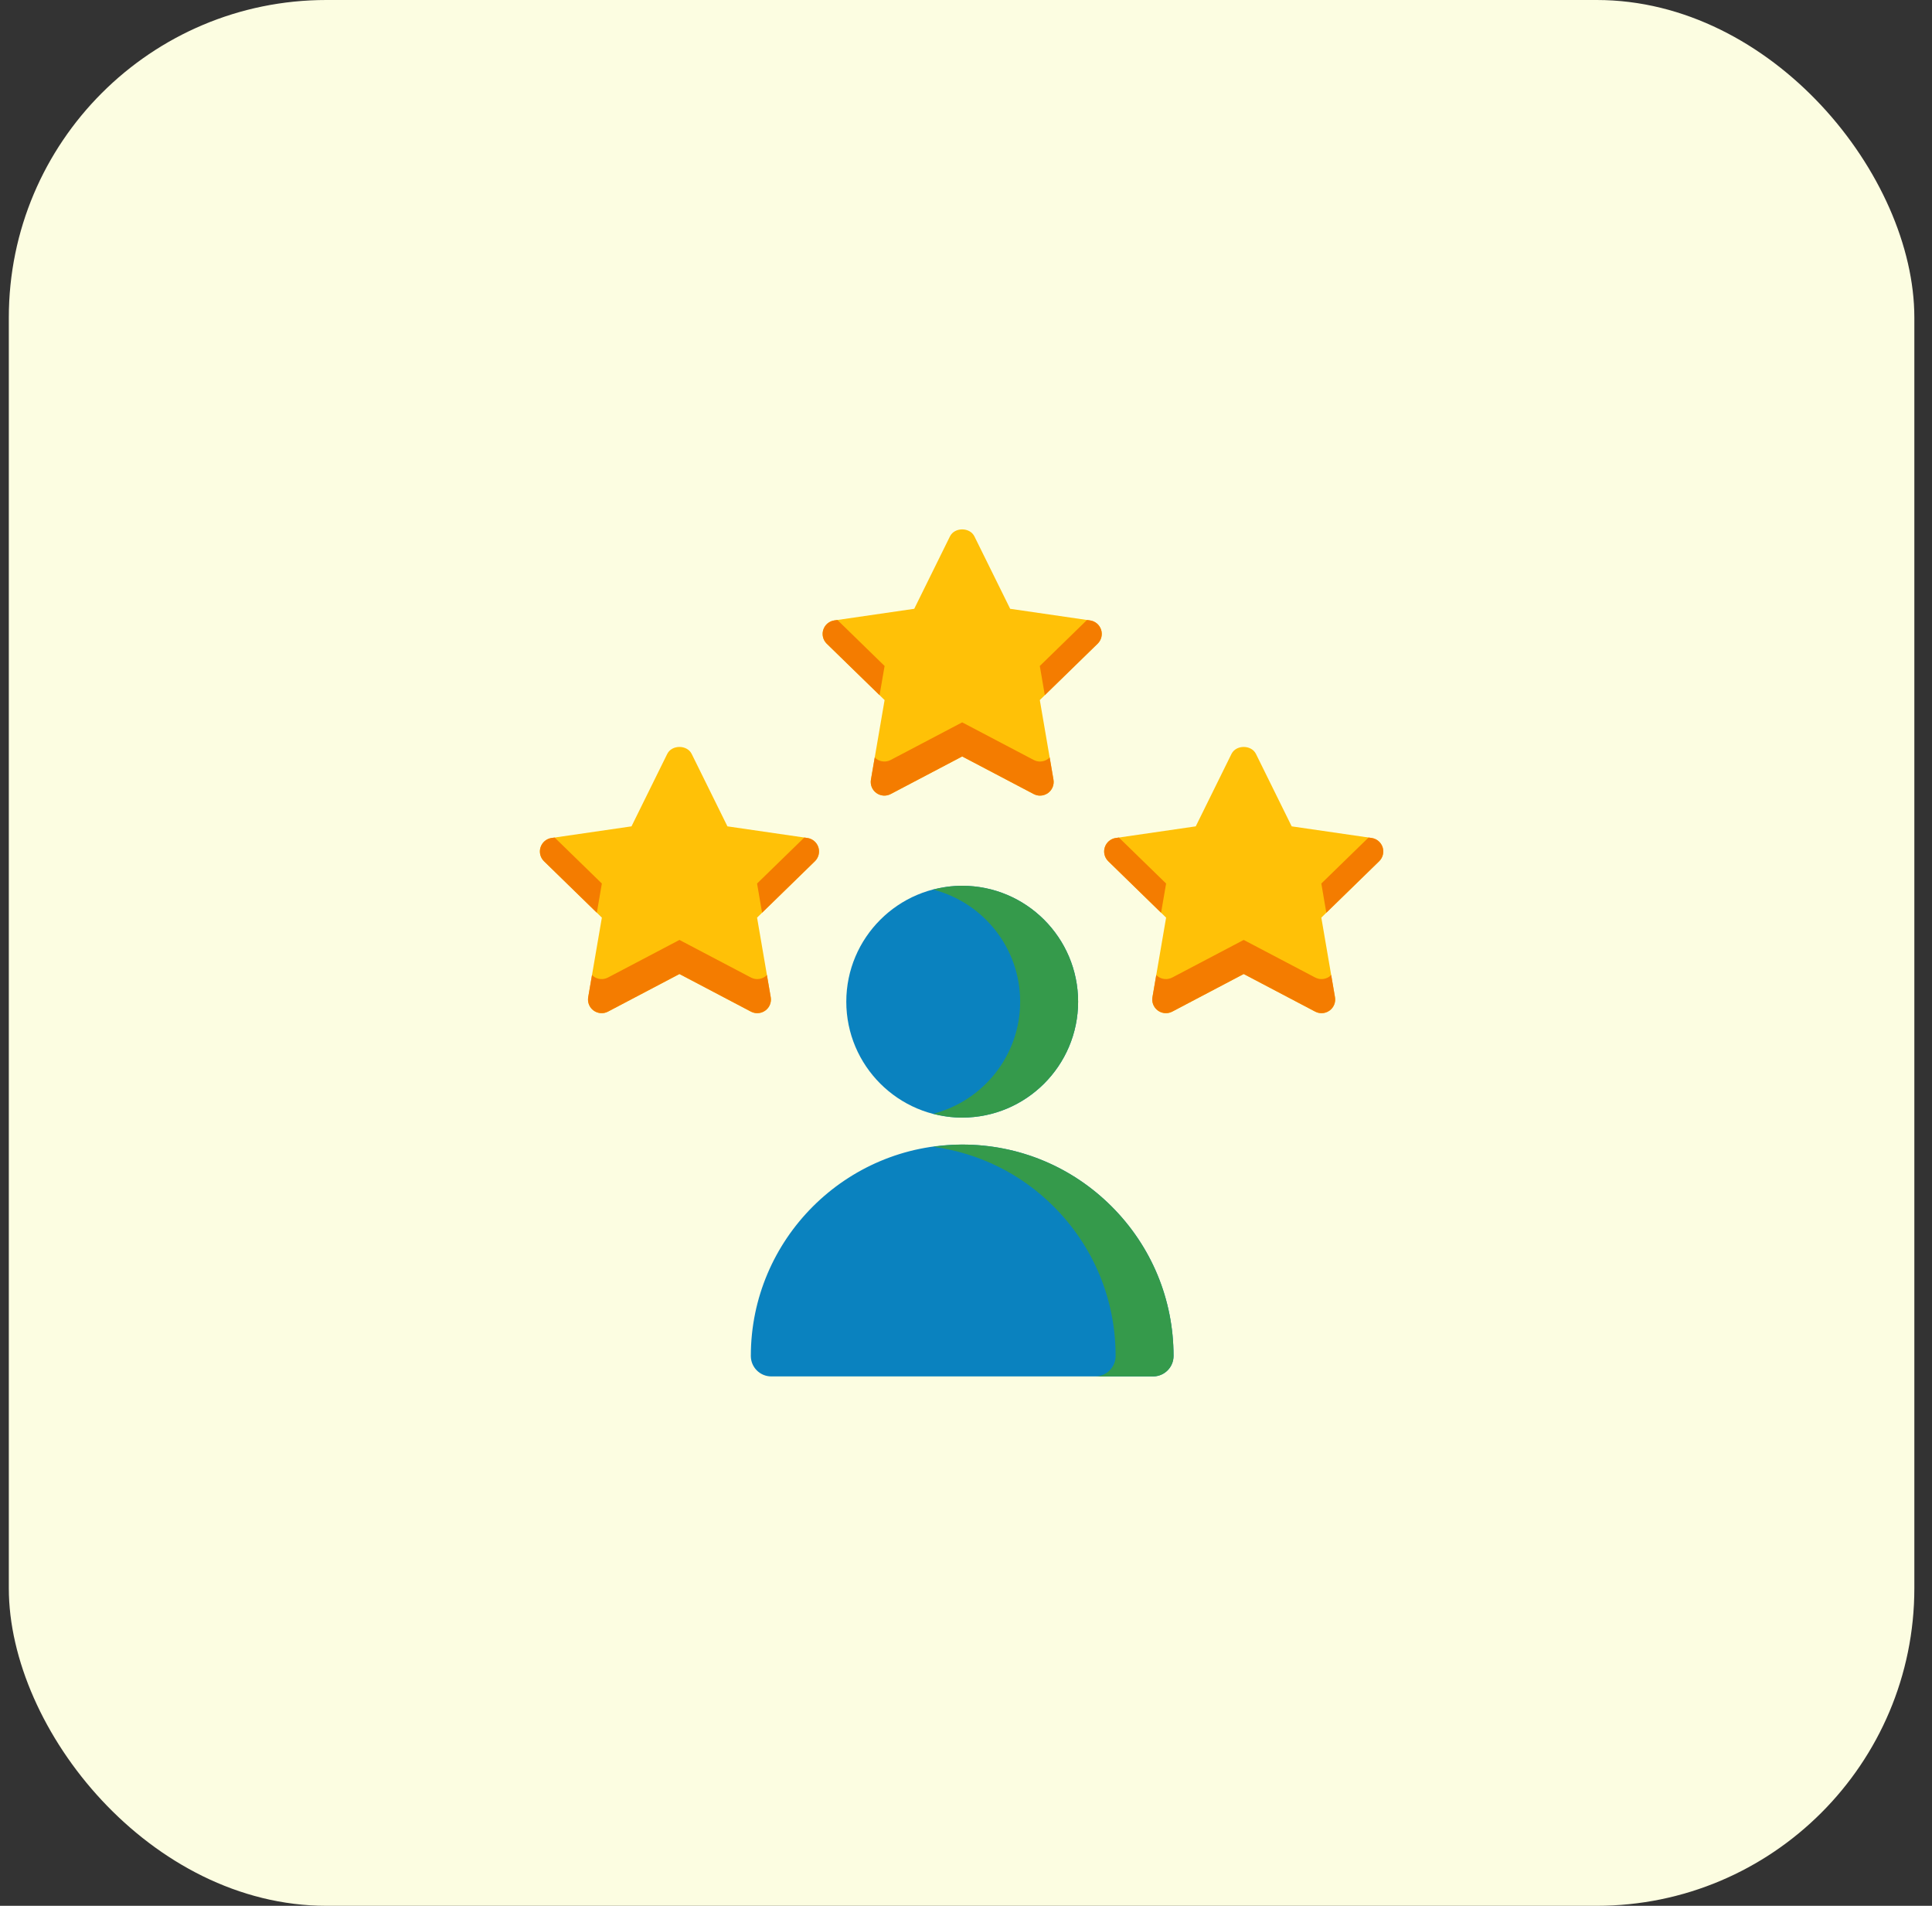 <svg width="73" height="72" viewBox="0 0 73 72" fill="none" xmlns="http://www.w3.org/2000/svg">
<rect x="0" y="0" width="73" height="72" fill="#333333" stroke="none"/>
<rect x="0.333" width="72" height="72" rx="12" fill="#FCFDE1"/>
<g clip-path="url(#clip0_1310_14188)">
<path d="M36.356 42.222C38.771 42.222 40.736 40.258 40.736 37.843C40.736 35.428 38.771 33.464 36.356 33.464C33.941 33.464 31.977 35.428 31.977 37.843C31.977 40.258 33.941 42.222 36.356 42.222Z" fill="#0A82BF"/>
<path d="M42.003 45.58C40.495 44.072 38.489 43.241 36.356 43.241C31.953 43.241 28.37 46.824 28.37 51.227C28.37 51.654 28.716 52 29.143 52H43.569C43.996 52 44.342 51.654 44.342 51.227C44.342 49.094 43.511 47.089 42.003 45.58Z" fill="#0A82BF"/>
<path d="M36.356 33.464C35.978 33.464 35.612 33.517 35.261 33.608C37.147 34.096 38.546 35.807 38.546 37.843C38.546 39.879 37.147 41.59 35.261 42.078C35.612 42.169 35.978 42.222 36.356 42.222C38.771 42.222 40.736 40.258 40.736 37.843C40.736 35.428 38.771 33.464 36.356 33.464Z" fill="#359A4B"/>
<path d="M42.003 45.58C40.495 44.072 38.489 43.241 36.356 43.241C35.985 43.241 35.623 43.276 35.264 43.325C36.98 43.56 38.568 44.334 39.813 45.581C41.322 47.089 42.153 49.094 42.153 51.227C42.153 51.654 41.807 52 41.38 52H43.569C43.996 52 44.342 51.654 44.342 51.227C44.342 49.094 43.511 47.089 42.003 45.58Z" fill="#359A4B"/>
<path d="M41.605 23.79C41.544 23.603 41.383 23.467 41.188 23.439L38.169 23L36.818 20.264C36.644 19.912 36.068 19.912 35.894 20.264L34.544 23L31.524 23.439C31.33 23.467 31.169 23.603 31.108 23.79C31.047 23.976 31.098 24.181 31.238 24.318L33.424 26.448L32.908 29.455C32.875 29.649 32.954 29.844 33.113 29.959C33.272 30.075 33.482 30.09 33.656 29.998L36.356 28.578L39.057 29.998C39.133 30.038 39.215 30.058 39.297 30.058C39.404 30.058 39.51 30.024 39.6 29.959C39.758 29.844 39.838 29.649 39.805 29.455L39.289 26.448L41.474 24.318C41.615 24.181 41.665 23.976 41.605 23.79Z" fill="#FFC107"/>
<path d="M30.922 32.009C30.861 31.822 30.7 31.686 30.505 31.658L27.486 31.219L26.135 28.483C25.961 28.131 25.385 28.131 25.211 28.483L23.861 31.219L20.841 31.658C20.647 31.686 20.486 31.822 20.425 32.009C20.364 32.195 20.415 32.4 20.555 32.537L22.741 34.667L22.225 37.675C22.192 37.868 22.271 38.063 22.43 38.178C22.589 38.294 22.799 38.309 22.972 38.218L25.673 36.798L28.374 38.218C28.45 38.257 28.532 38.277 28.614 38.277C28.721 38.277 28.827 38.244 28.917 38.178C29.076 38.063 29.155 37.868 29.122 37.675L28.606 34.667L30.791 32.537C30.931 32.4 30.982 32.195 30.922 32.009Z" fill="#FFC107"/>
<path d="M22.741 33.379L20.958 31.642L20.841 31.658C20.647 31.686 20.486 31.822 20.425 32.009C20.364 32.196 20.415 32.4 20.555 32.537L22.551 34.483L22.741 33.379Z" fill="#F47C00"/>
<path d="M28.977 36.832C28.958 36.852 28.94 36.874 28.917 36.89C28.827 36.956 28.721 36.989 28.614 36.989C28.532 36.989 28.45 36.969 28.374 36.93L25.673 35.51L22.972 36.93C22.799 37.021 22.589 37.006 22.43 36.89C22.407 36.873 22.389 36.852 22.369 36.832L22.225 37.675C22.192 37.868 22.271 38.063 22.43 38.178C22.589 38.294 22.799 38.309 22.972 38.218L25.673 36.797L28.374 38.218C28.45 38.257 28.532 38.277 28.614 38.277C28.721 38.277 28.827 38.244 28.917 38.178C29.076 38.063 29.155 37.868 29.122 37.675L28.977 36.832Z" fill="#F47C00"/>
<path d="M30.505 31.658L30.389 31.642L28.606 33.379L28.795 34.482L30.791 32.537C30.931 32.4 30.982 32.195 30.922 32.009C30.861 31.822 30.7 31.686 30.505 31.658Z" fill="#F47C00"/>
<path d="M52.242 32.009C52.181 31.822 52.02 31.686 51.826 31.658L48.806 31.219L47.456 28.483C47.282 28.131 46.705 28.131 46.531 28.483L45.181 31.219L42.161 31.658C41.967 31.686 41.806 31.822 41.745 32.009C41.684 32.195 41.735 32.4 41.876 32.537L44.061 34.667L43.545 37.675C43.512 37.868 43.592 38.063 43.75 38.178C43.909 38.294 44.119 38.309 44.293 38.218L46.993 36.797L49.694 38.218C49.77 38.257 49.852 38.277 49.934 38.277C50.041 38.277 50.147 38.244 50.237 38.178C50.396 38.063 50.475 37.868 50.442 37.675L49.926 34.667L52.111 32.537C52.252 32.4 52.302 32.195 52.242 32.009Z" fill="#FFC107"/>
<path d="M44.061 33.379L42.278 31.642L42.161 31.658C41.967 31.686 41.806 31.822 41.745 32.009C41.684 32.196 41.735 32.4 41.876 32.537L43.871 34.483L44.061 33.379Z" fill="#F47C00"/>
<path d="M50.298 36.832C50.278 36.852 50.26 36.874 50.237 36.89C50.148 36.956 50.041 36.989 49.934 36.989C49.852 36.989 49.77 36.969 49.695 36.93L46.993 35.51L44.293 36.93C44.119 37.021 43.909 37.006 43.75 36.89C43.727 36.873 43.709 36.852 43.69 36.832L43.545 37.675C43.512 37.868 43.592 38.063 43.75 38.178C43.909 38.294 44.119 38.309 44.293 38.218L46.993 36.797L49.695 38.218C49.77 38.257 49.852 38.277 49.934 38.277C50.041 38.277 50.147 38.244 50.237 38.178C50.396 38.063 50.475 37.868 50.442 37.675L50.298 36.832Z" fill="#F47C00"/>
<path d="M51.826 31.658L51.709 31.642L49.926 33.379L50.115 34.482L52.111 32.537C52.252 32.4 52.302 32.195 52.242 32.009C52.181 31.822 52.02 31.686 51.826 31.658Z" fill="#F47C00"/>
<path d="M33.424 25.16L31.641 23.422L31.524 23.439C31.33 23.467 31.169 23.603 31.108 23.79C31.047 23.976 31.098 24.181 31.238 24.318L33.234 26.263L33.424 25.16Z" fill="#F47C00"/>
<path d="M39.661 28.613C39.641 28.633 39.623 28.654 39.6 28.671C39.51 28.736 39.404 28.77 39.297 28.77C39.215 28.77 39.133 28.75 39.057 28.71L36.356 27.29L33.656 28.71C33.482 28.802 33.272 28.787 33.113 28.671C33.09 28.654 33.072 28.633 33.052 28.613L32.908 29.455C32.875 29.648 32.954 29.844 33.113 29.959C33.272 30.075 33.482 30.09 33.655 29.998L36.356 28.578L39.057 29.998C39.133 30.038 39.215 30.058 39.297 30.058C39.404 30.058 39.51 30.024 39.6 29.959C39.759 29.844 39.838 29.648 39.805 29.455L39.661 28.613Z" fill="#F47C00"/>
<path d="M41.188 23.439L41.072 23.422L39.289 25.16L39.478 26.263L41.474 24.318C41.615 24.181 41.665 23.976 41.605 23.79C41.544 23.603 41.383 23.467 41.188 23.439Z" fill="#F47C00"/>
</g>
<defs>
<clipPath id="clip0_1310_14188">
<rect width="32" height="32" fill="white" transform="translate(20.333 20)"/>
</clipPath>
</defs>
</svg>
